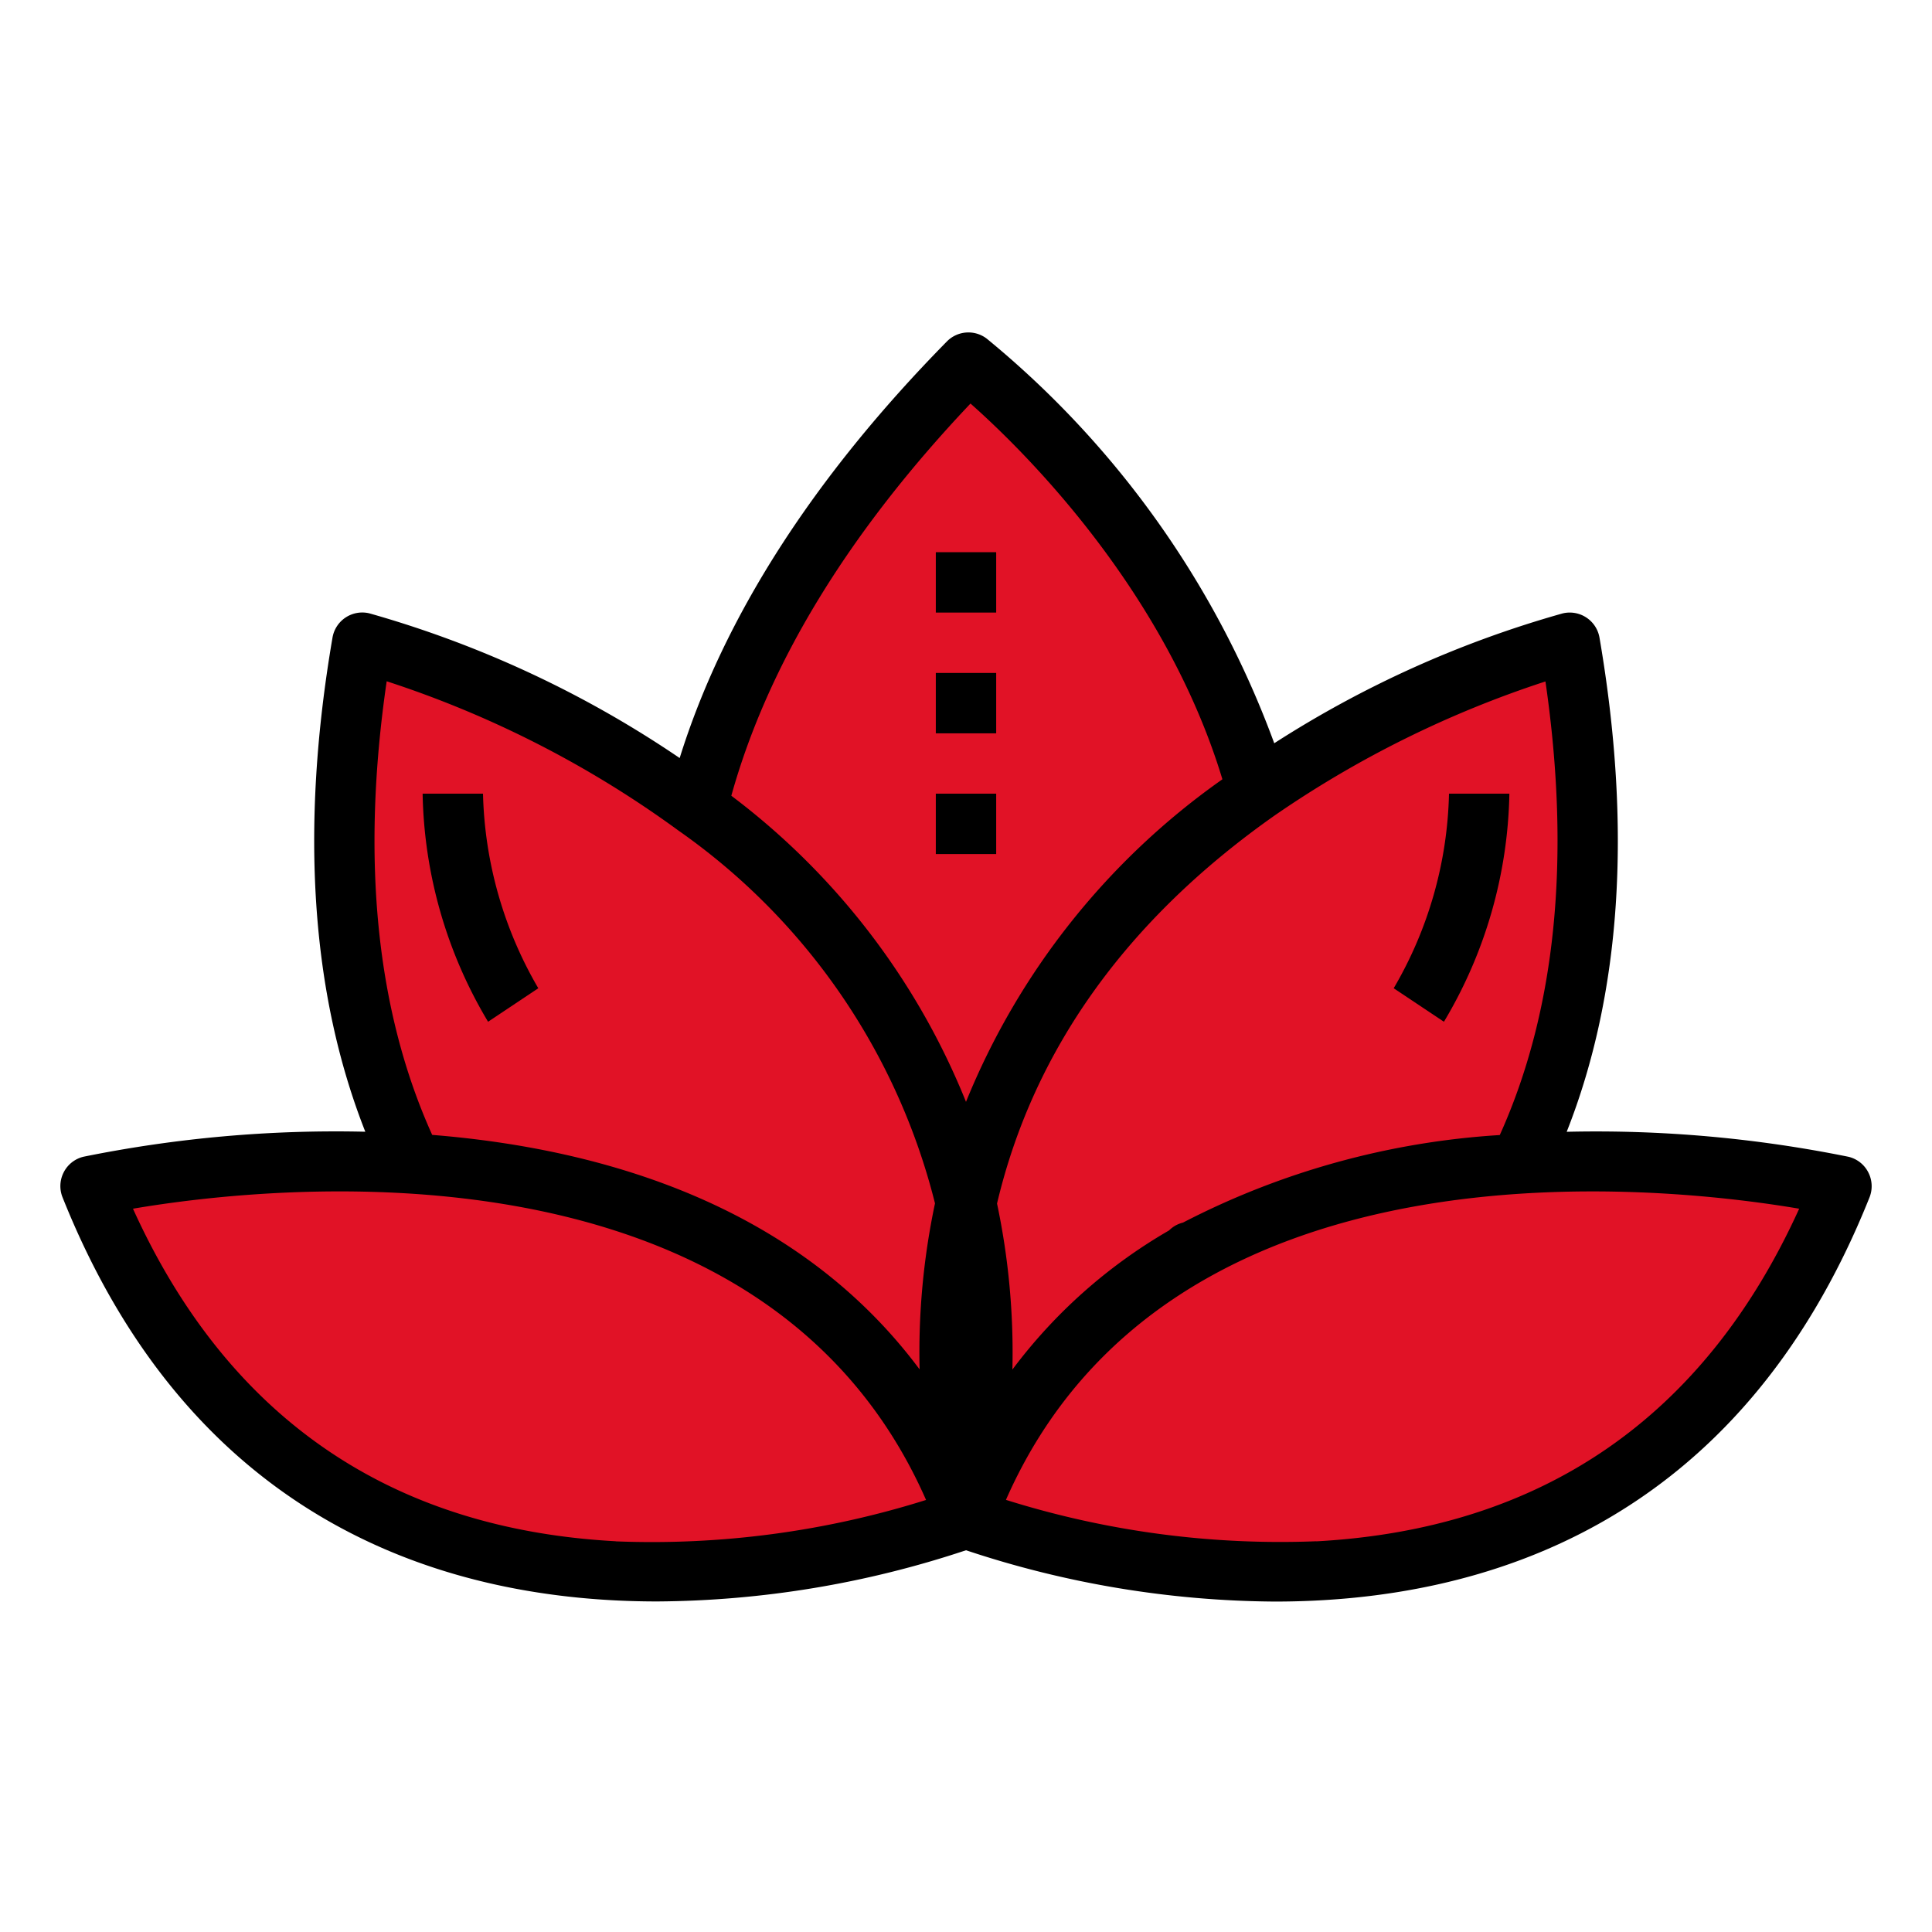 <svg xmlns="http://www.w3.org/2000/svg" version="1.1" xmlns:xlink="http://www.w3.org/1999/xlink" xmlns:svgjs="http://svgjs.com/svgjs" width="512" height="512" x="0" y="0" viewBox="0 0 64 64" style="enable-background:new 0 0 512 512" xml:space="preserve" class=""><g><g data-name="Filled outline"><path d="M32.083 12S55.171 29.858 32 50.292c0 0-21.543-16.287.083-38.292Z" style="" fill="#e11226" data-original="#844aa8"></path><path d="M12 21.292s24.508 6.066 20 29c0 0-24.727-1.507-20-29Z" style="" fill="#e11226" data-original="#d8c7de" class=""></path><path d="M52 21.292s-24.508 6.066-20 29c0 0 24.727-1.507 20-29Z" style="" fill="#e11226" data-original="#d8c7de" class=""></path><path d="M3 39.292s22.9-5.4 29 11c0 0-21.26 8.383-29-11ZM61 39.292s-22.9-5.4-29 11c0 0 21.26 8.383 29-11Z" style="" fill="#e11226" data-original="#a071a9" class=""></path><path d="M31 18.292h2v2h-2zM31 22.292h2v2h-2zM31 26.292h2v2h-2z" style="" fill="#e11226" data-original="#d8c7de" class=""></path><path d="M16.168 33.847A15.238 15.238 0 0 1 14 26.292h2a13.4 13.4 0 0 0 1.832 6.446ZM47.832 33.847l-1.664-1.11A13.31 13.31 0 0 0 48 26.292h2a15.238 15.238 0 0 1-2.168 7.555Z" style="" fill="#e11226" data-original="#a071a9" class=""></path><path d="M61.229 38.319a42.037 42.037 0 0 0-9.33-.827c1.8-4.555 2.171-10.047 1.086-16.371a1 1 0 0 0-1.225-.8 35.321 35.321 0 0 0-9.549 4.3 31.238 31.238 0 0 0-9.52-13.4 1 1 0 0 0-1.324.09c-4.435 4.511-7.4 9.146-8.852 13.8a35.436 35.436 0 0 0-10.275-4.792 1 1 0 0 0-1.225.8c-1.085 6.324-.71 11.815 1.086 16.371a42.037 42.037 0 0 0-9.33.827.994.994 0 0 0-.658.512 1 1 0 0 0-.042.832c4.346 10.882 12.817 13.389 19.7 13.389A32.955 32.955 0 0 0 32 51.354a32.948 32.948 0 0 0 10.23 1.7c6.882 0 15.354-2.508 19.7-13.389a1 1 0 0 0-.042-.832.994.994 0 0 0-.659-.514ZM49.682 37.6a26.337 26.337 0 0 0-10.494 2.9.982.982 0 0 0-.462.26 17.242 17.242 0 0 0-5.189 4.609 23.872 23.872 0 0 0-.509-5.5c1.2-5.077 4.285-9.4 9.2-12.858a34.769 34.769 0 0 1 8.967-4.437c.854 5.882.338 10.926-1.513 15.026ZM32.149 13.368c1.761 1.559 6.441 6.167 8.345 12.447A24.185 24.185 0 0 0 32 36.5a23.833 23.833 0 0 0-7.774-10.14c1.209-4.339 3.86-8.703 7.923-12.992Zm-19.34 9.2a34.439 34.439 0 0 1 9.672 4.95 21.426 21.426 0 0 1 8.492 12.345 23.822 23.822 0 0 0-.51 5.5c-4.051-5.44-10.49-7.314-16.146-7.768-1.85-4.095-2.366-9.14-1.508-15.024Zm7.585 28.488c-7.487-.406-12.86-4.112-15.989-11.016 4.533-.772 20.881-2.608 26.272 9.648a30.251 30.251 0 0 1-10.283 1.371Zm23.212 0a30.31 30.31 0 0 1-10.283-1.371C38.713 37.433 55.06 39.269 59.6 40.04c-3.134 6.904-8.507 10.61-15.994 11.019Z" fill="#000000" data-original="#000000"></path><path d="M31 18.292h2v2h-2zM31 22.292h2v2h-2zM31 26.292h2v2h-2zM14 26.292a15.238 15.238 0 0 0 2.168 7.555l1.664-1.11A13.4 13.4 0 0 1 16 26.291ZM50 26.292h-2a13.31 13.31 0 0 1-1.832 6.445l1.664 1.11A15.238 15.238 0 0 0 50 26.292Z" fill="#000000" data-original="#000000"></path></g></g></svg>